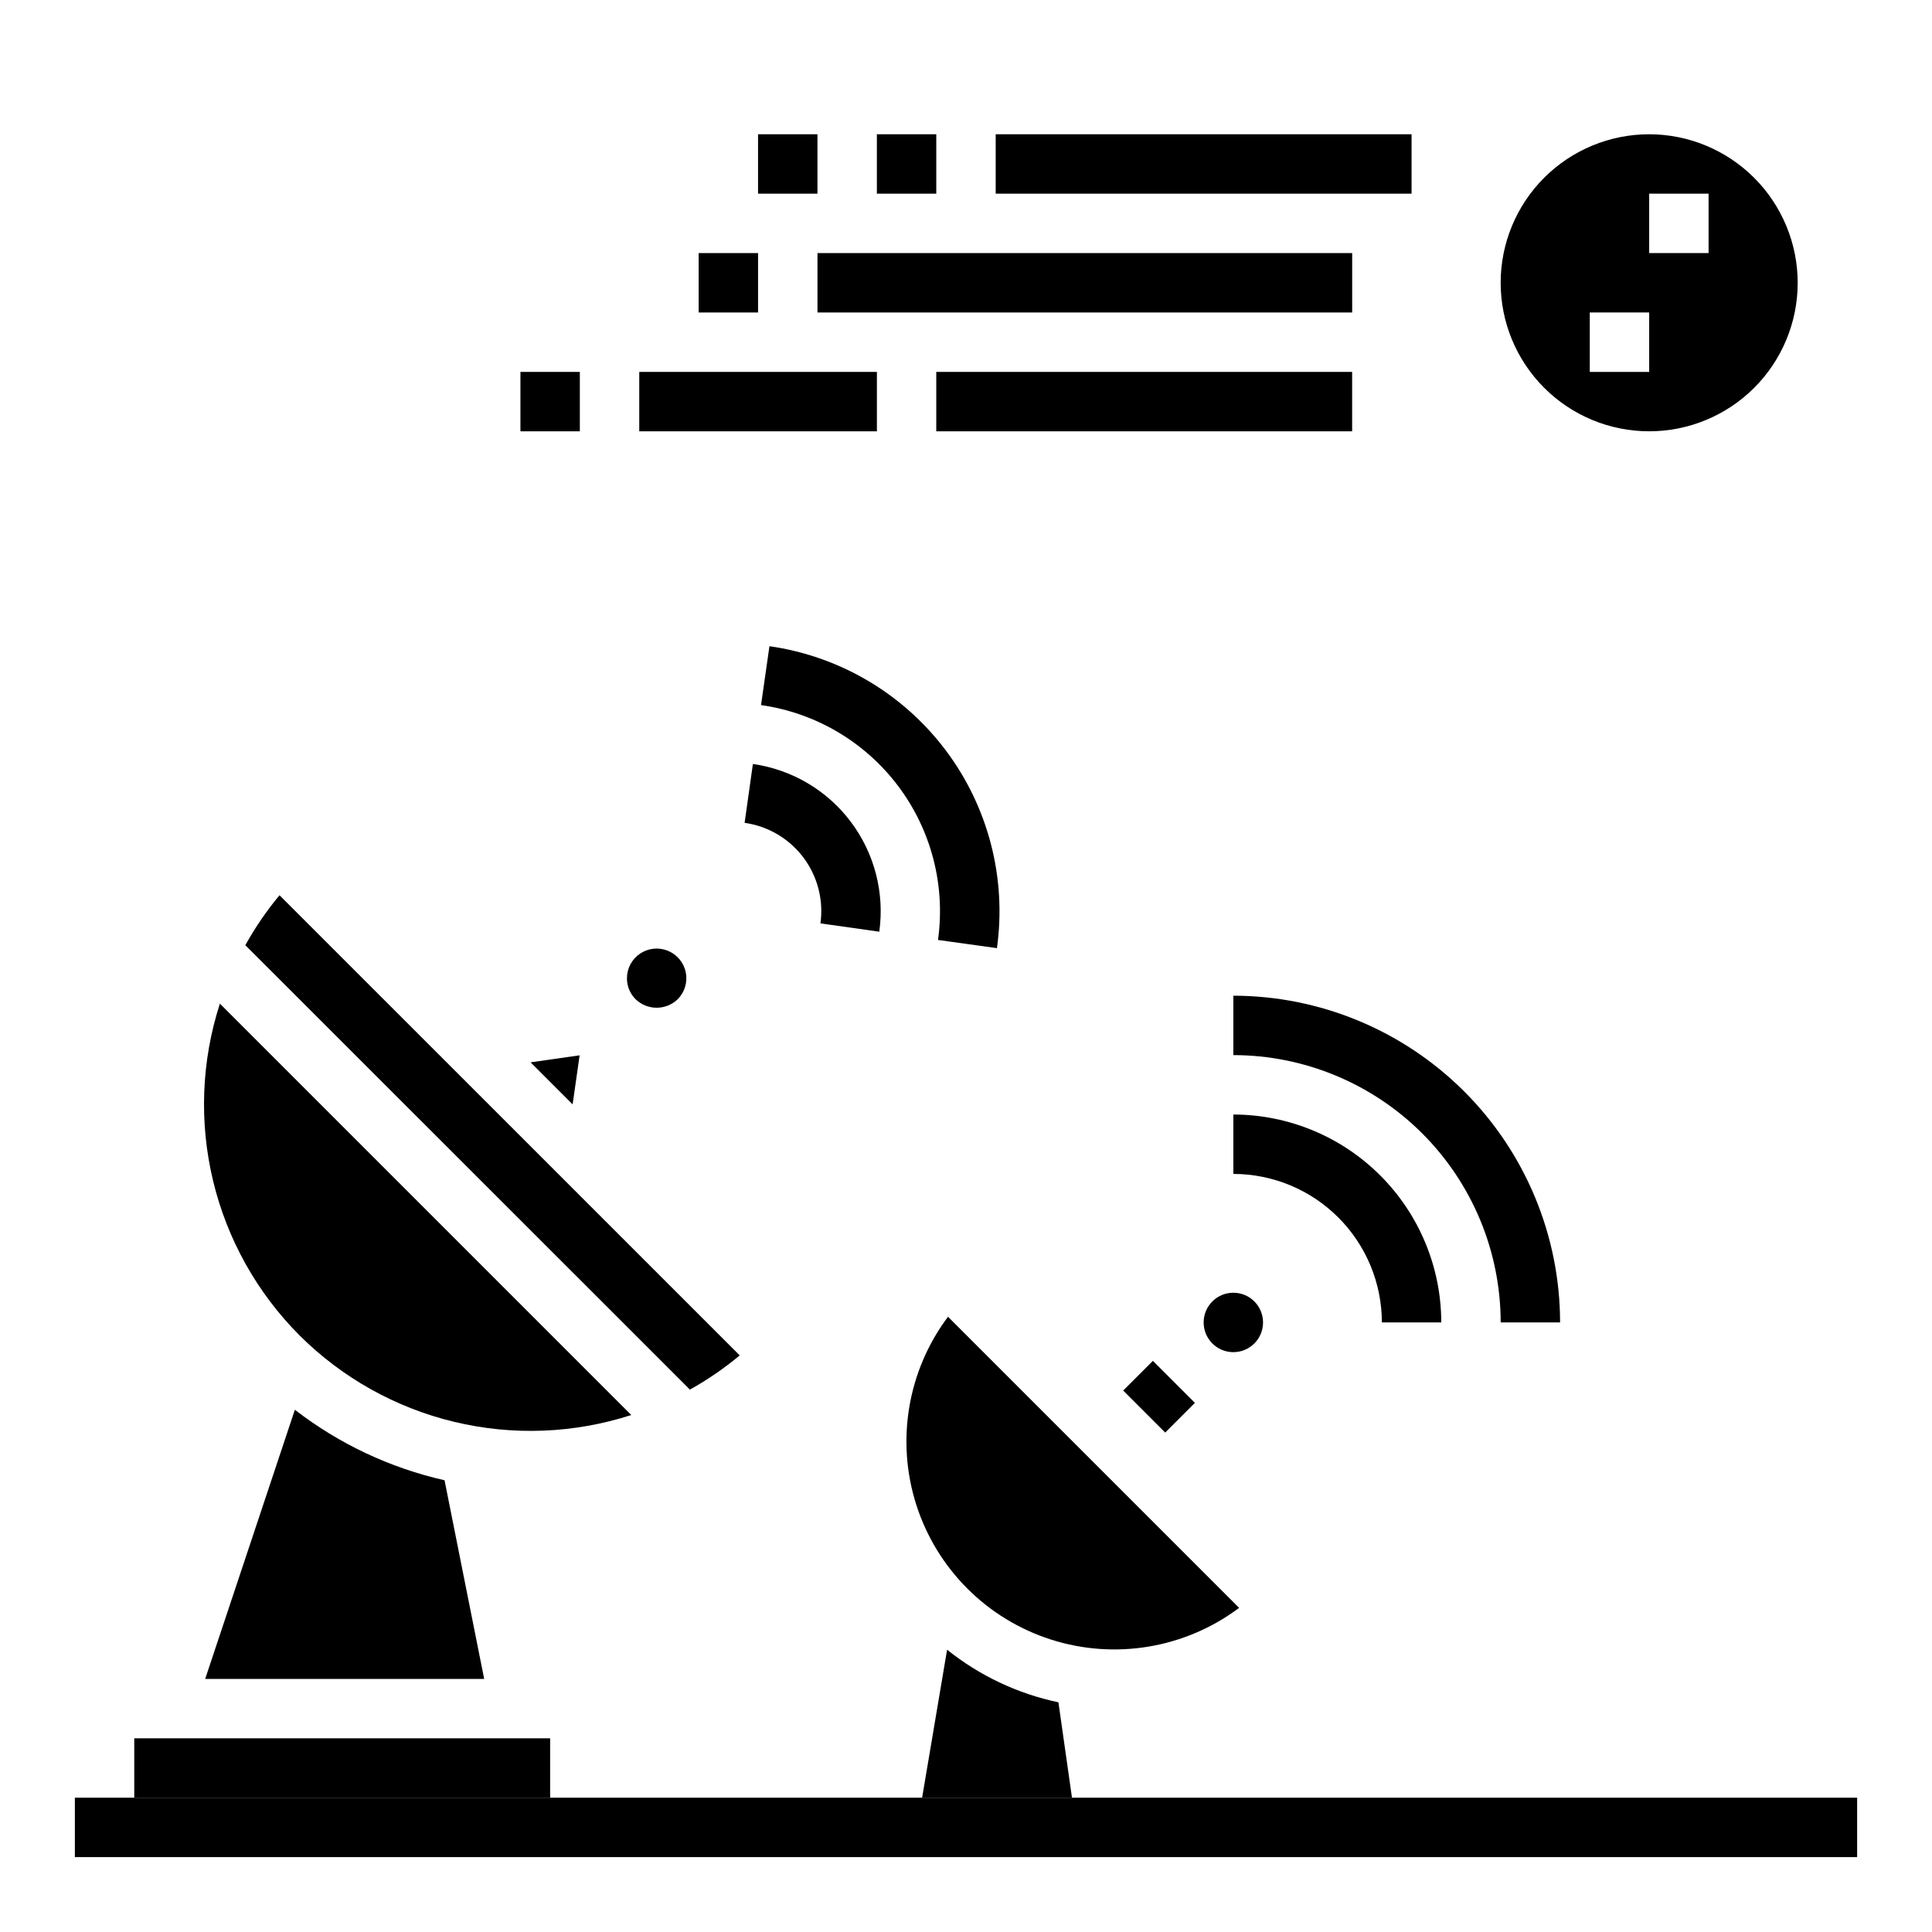 <?xml version="1.0" encoding="UTF-8"?>
<!-- Uploaded to: ICON Repo, www.svgrepo.com, Generator: ICON Repo Mixer Tools -->
<svg fill="#000000" width="800px" height="800px" version="1.1" viewBox="144 144 512 512" xmlns="http://www.w3.org/2000/svg">
 <g>
  <path d="m377.02 390.91c1.438-10.332-1.285-20.812-7.562-29.145-6.277-8.332-15.605-13.832-25.934-15.301l-2.195 15.594c6.195 0.875 11.793 4.168 15.562 9.164 3.769 4.996 5.398 11.285 4.535 17.484z"/>
  <path d="m408.2 395.27c2.59-18.602-2.305-37.469-13.605-52.469s-28.09-24.906-46.684-27.547l-2.231 15.602c14.469 2.051 27.527 9.758 36.32 21.426 8.793 11.668 12.598 26.348 10.582 40.816z"/>
  <path d="m310.15 403.26c-0.012 2.086 0.816 4.094 2.305 5.559 3.109 2.988 8.023 2.988 11.133 0 1.859-1.859 2.668-4.527 2.152-7.106-0.512-2.578-2.281-4.731-4.711-5.738-2.43-1.004-5.203-0.73-7.387 0.734-2.188 1.461-3.496 3.922-3.492 6.551z"/>
  <path d="m284.61 425.53 11.141 11.141 1.855-13z"/>
  <path d="m209.02 394.49 117.81 117.77c4.672-2.602 9.094-5.637 13.203-9.062l-121.96-121.95c-3.426 4.121-6.461 8.555-9.059 13.242z"/>
  <path d="m261.81 536.28c-14.426-3.258-27.965-9.633-39.668-18.68l-23.766 71.328h73.934z"/>
  <path d="m223.38 497.89c11.293 11.262 25.477 19.191 40.988 22.914 15.512 3.727 31.746 3.098 46.926-1.809l-109.02-109.02c-4.91 15.176-5.535 31.414-1.812 46.926s11.652 29.695 22.918 40.988z"/>
  <path d="m179.58 604.67h110.21v15.742h-110.21z"/>
  <path d="m478.72 494.46c0 4.348-3.523 7.875-7.871 7.875s-7.871-3.527-7.871-7.875c0-4.348 3.523-7.871 7.871-7.871s7.871 3.523 7.871 7.871"/>
  <path d="m472.38 570.1-77.145-77.145h-0.004c-10.699 14.266-13.832 32.832-8.406 49.824 5.426 16.988 18.738 30.305 35.727 35.73 16.992 5.426 35.559 2.289 49.828-8.41z"/>
  <path d="m388.37 620.41h39.715l-3.59-25.285c-10.789-2.266-20.898-7.039-29.504-13.934z"/>
  <path d="m441.66 512.51 7.871-7.871 11.133 11.133-7.871 7.871z"/>
  <path d="m163.84 620.41h472.32v15.742h-472.32z"/>
  <path d="m510.21 494.46h15.742c-0.016-14.605-5.828-28.613-16.16-38.941-10.328-10.332-24.332-16.141-38.941-16.16v15.742c10.434 0.012 20.438 4.164 27.816 11.543 7.379 7.379 11.531 17.383 11.543 27.816z"/>
  <path d="m557.44 494.46c-0.027-22.957-9.156-44.965-25.391-61.199-16.234-16.23-38.242-25.363-61.199-25.391v15.742c18.781 0.023 36.793 7.492 50.074 20.773 13.281 13.285 20.754 31.293 20.773 50.074z"/>
  <path d="m581.05 179.58c-10.438 0-20.449 4.148-27.832 11.527-7.379 7.383-11.527 17.395-11.527 27.832 0 10.441 4.148 20.449 11.527 27.832 7.383 7.383 17.395 11.527 27.832 11.527s20.449-4.144 27.832-11.527c7.383-7.383 11.527-17.391 11.527-27.832-0.012-10.434-4.164-20.438-11.539-27.816-7.379-7.379-17.387-11.531-27.82-11.543zm0 62.977h-15.742v-15.746h15.742zm15.742-31.488h-15.742v-15.746h15.742z"/>
  <path d="m407.87 179.58h110.21v15.742h-110.21z"/>
  <path d="m376.38 179.58h15.742v15.742h-15.742z"/>
  <path d="m344.89 179.58h15.742v15.742h-15.742z"/>
  <path d="m360.64 211.07h141.7v15.742h-141.7z"/>
  <path d="m329.15 211.07h15.742v15.742h-15.742z"/>
  <path d="m392.12 242.56h110.21v15.742h-110.21z"/>
  <path d="m313.41 242.56h62.977v15.742h-62.977z"/>
  <path d="m281.92 242.56h15.742v15.742h-15.742z"/>
 </g>
</svg>